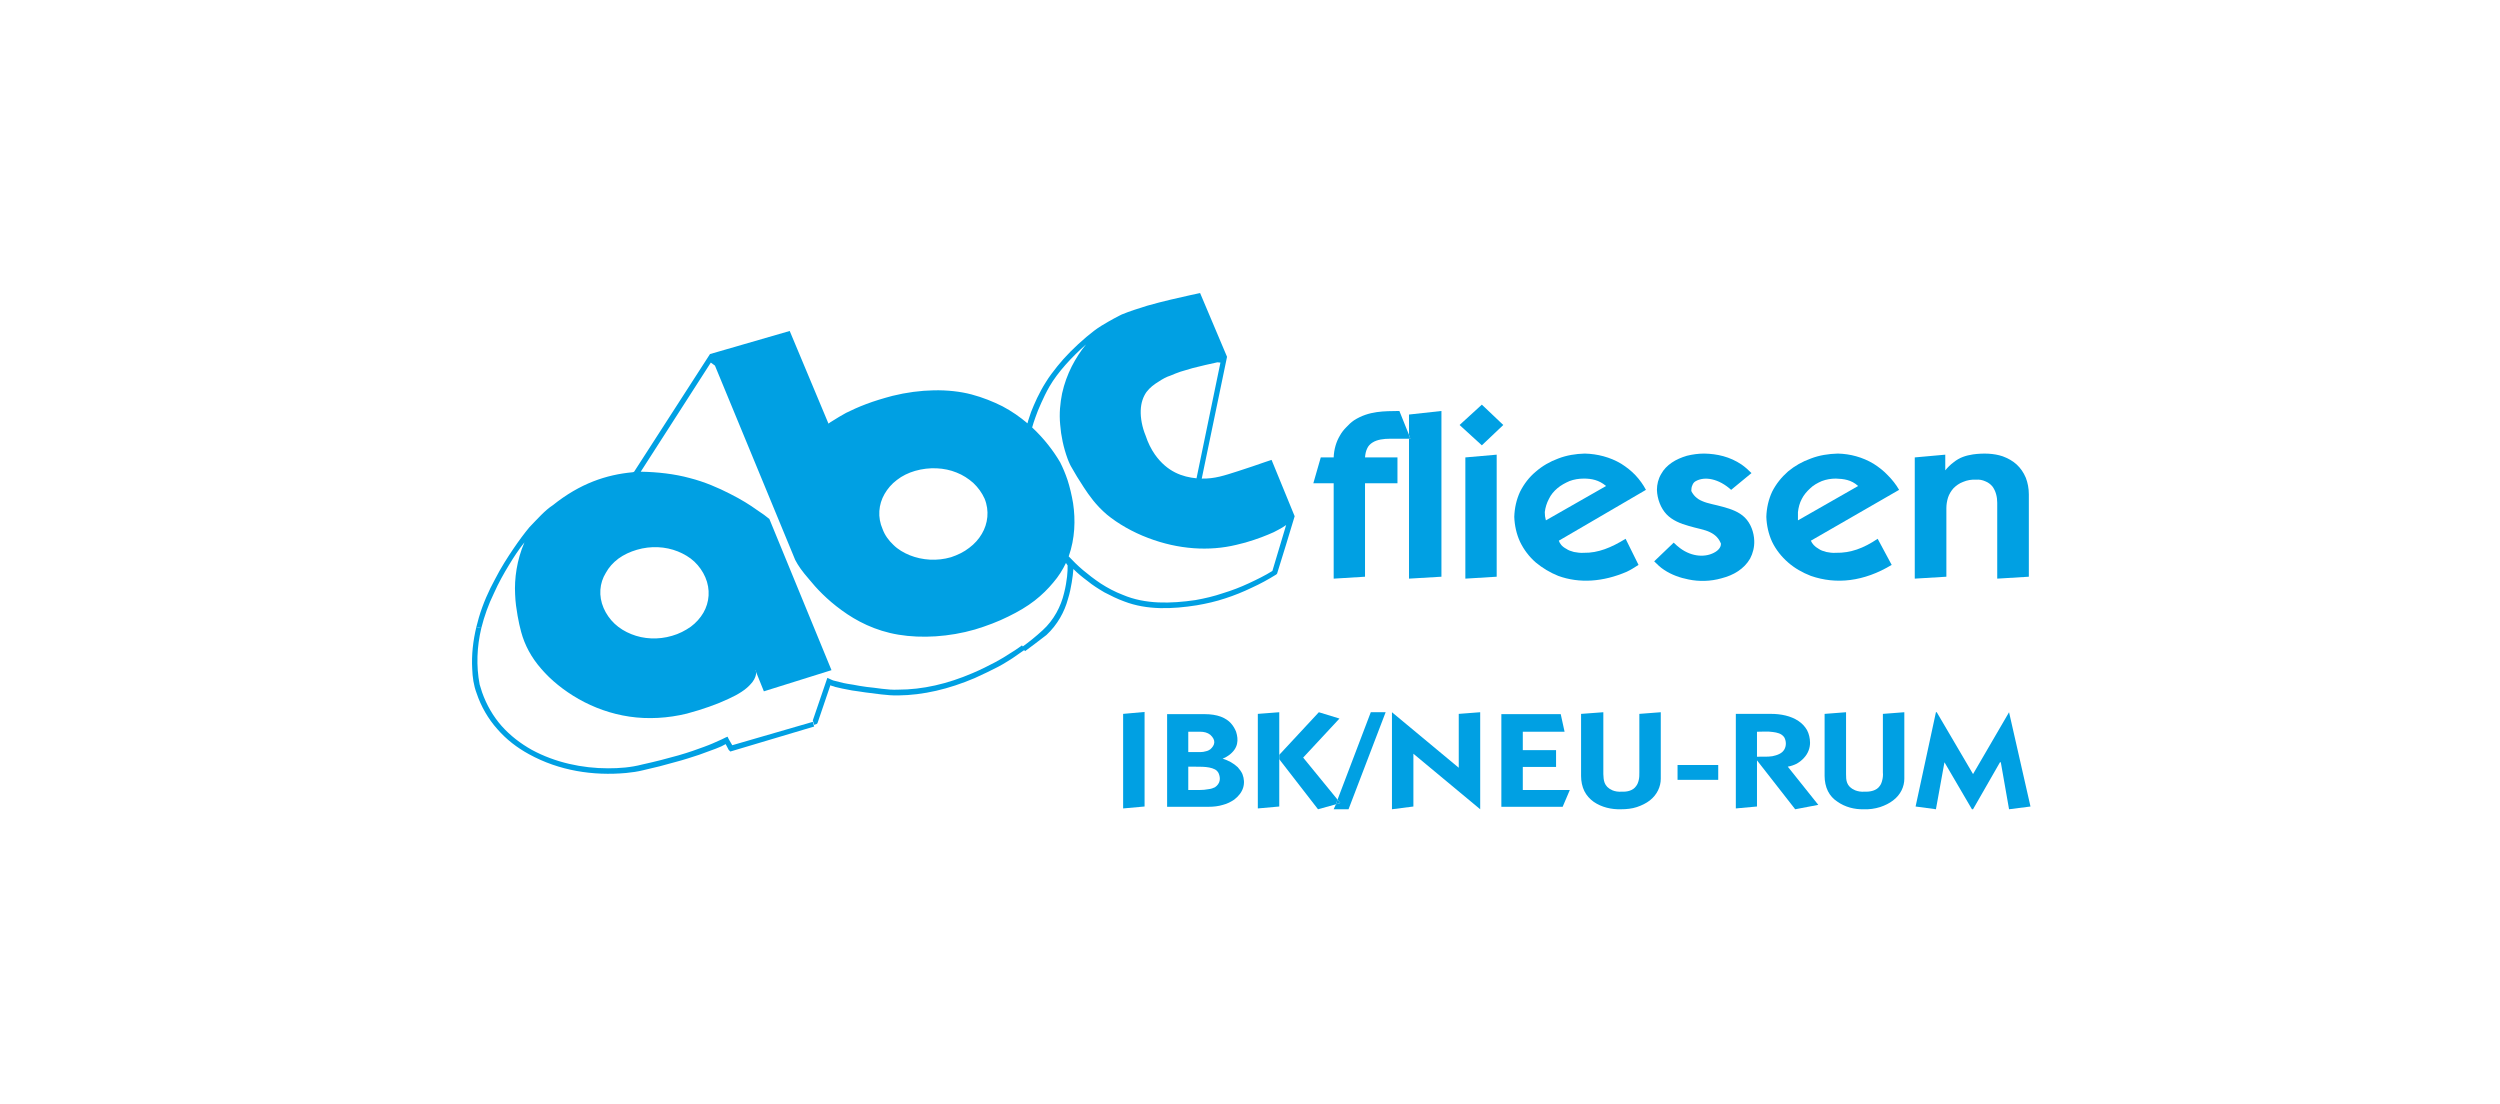 <?xml version="1.0" encoding="UTF-8"?><svg xmlns="http://www.w3.org/2000/svg" width="369" height="163" viewBox="0 0 369 163" fill="none"><path d="M296.536 105.125L299.7 119.041L296.536 119.446L295.319 112.509H295.197L291.221 119.446H291.058L287.001 112.509L285.743 119.446L282.741 119.041L285.743 105.125H285.865L291.221 114.254L296.536 105.125Z" fill="#00A0E3"/><path d="M299.457 72.951V85.123L294.791 85.407V74.209C294.791 73.357 294.588 72.465 294.061 71.775C293.777 71.451 293.452 71.207 293.046 71.045C292.6 70.842 292.154 70.76 291.667 70.801C290.977 70.76 290.328 70.882 289.76 71.125C289.192 71.328 288.705 71.694 288.34 72.059C287.974 72.465 287.691 72.951 287.528 73.439C287.366 73.966 287.285 74.493 287.285 75.02V85.123L282.619 85.407V67.515L287.122 67.109V69.422C287.488 68.976 287.894 68.57 288.339 68.245C289.233 67.515 290.165 67.231 291.22 67.068C292.722 66.865 294.304 66.906 295.602 67.353C296.373 67.637 297.103 68.042 297.671 68.57C298.239 69.097 298.685 69.746 299.01 70.517C299.294 71.248 299.457 72.1 299.457 72.951Z" fill="#00A0E3"/><path d="M281.078 105.125V114.943C281.078 116.08 280.551 117.297 279.414 118.148C278.887 118.554 278.238 118.879 277.508 119.123C276.737 119.366 275.885 119.488 275.074 119.447C273.734 119.488 272.314 119.123 271.179 118.311C270.611 117.945 270.123 117.418 269.799 116.769C269.474 116.12 269.312 115.308 269.312 114.537V105.369L272.477 105.125V114.254C272.477 115.106 272.477 116.08 273.816 116.648C274.222 116.81 274.708 116.891 275.195 116.851C276.048 116.891 276.98 116.688 277.427 116.039C277.63 115.795 277.751 115.471 277.832 115.105C277.914 114.781 277.954 114.375 277.914 114.01V105.368L281.078 105.125Z" fill="#00A0E3"/><path d="M280.308 72.302L267.283 79.808C267.486 80.254 267.811 80.66 268.46 81.025C268.745 81.228 269.109 81.35 269.556 81.471C269.962 81.553 270.489 81.634 270.976 81.594C273.126 81.634 275.033 80.945 277.143 79.524L279.212 83.379C275.114 85.854 271.016 86.3 267.283 85.002C266.026 84.514 264.89 83.866 263.917 83.014C262.943 82.162 262.131 81.147 261.563 79.971C261.036 78.834 260.751 77.537 260.711 76.279C260.751 74.98 261.036 73.722 261.563 72.586C262.131 71.451 262.943 70.437 263.917 69.584C264.89 68.773 266.026 68.123 267.283 67.677C268.542 67.191 269.88 66.988 271.26 66.947C273.085 66.988 274.911 67.474 276.534 68.448C277.305 68.935 278.035 69.503 278.643 70.152C279.293 70.802 279.861 71.531 280.308 72.302ZM265.377 76.806L274.262 71.734C273.248 70.802 272.111 70.68 270.976 70.639C270.245 70.639 269.556 70.76 268.906 71.004C268.257 71.288 267.648 71.613 267.162 72.1C266.675 72.546 266.228 73.074 265.945 73.641C265.62 74.25 265.458 74.9 265.377 75.588L265.377 76.806Z" fill="#00A0E3"/><path d="M259.331 111.697C260.062 111.657 260.874 111.738 261.603 111.617C261.968 111.535 262.294 111.454 262.618 111.291C263.308 110.967 263.591 110.359 263.591 109.75C263.591 109.425 263.511 109.1 263.348 108.817C262.942 108.248 262.294 108.127 261.685 108.045C260.914 107.924 260.103 108.005 259.331 108.005V111.697ZM259.331 112.225V119.04L256.208 119.325V105.368H261.401C262.821 105.368 264.322 105.652 265.458 106.423C265.945 106.748 266.391 107.194 266.716 107.762C267 108.289 267.162 108.98 267.162 109.628C267.162 110.4 266.878 111.211 266.269 111.86C265.985 112.184 265.62 112.468 265.214 112.711C264.808 112.914 264.362 113.077 263.876 113.158L268.379 118.797L264.971 119.447L259.331 112.225Z" fill="#00A0E3"/><path d="M258.926 79.808C258.966 80.742 258.723 81.675 258.317 82.446C257.871 83.217 257.263 83.826 256.532 84.312C255.802 84.799 254.991 85.123 254.057 85.367C252.475 85.814 250.771 85.854 249.229 85.529C247.971 85.286 246.714 84.84 245.619 84.109C245.051 83.744 244.604 83.297 244.158 82.852L247.039 80.093C247.322 80.377 247.647 80.66 247.971 80.904C249.757 82.243 251.866 82.324 253.246 81.432C253.814 81.066 254.017 80.62 254.017 80.255C253.733 79.525 253.246 78.957 252.394 78.551C251.582 78.146 250.406 77.983 249.229 77.618C248.053 77.293 246.836 76.806 245.983 75.914C245.131 75.021 244.604 73.642 244.563 72.303C244.563 71.491 244.766 70.68 245.172 69.99C245.537 69.3 246.105 68.732 246.754 68.286C247.403 67.84 248.174 67.515 248.986 67.271C249.797 67.069 250.69 66.947 251.542 66.947C253.448 66.988 255.314 67.394 257.059 68.57C257.587 68.935 258.074 69.382 258.52 69.828L255.517 72.302C253.733 70.68 251.623 70.234 250.243 71.045C250.04 71.166 249.879 71.369 249.797 71.613C249.676 71.857 249.635 72.14 249.635 72.465C249.919 73.074 250.446 73.642 251.258 73.966C252.069 74.331 253.205 74.494 254.341 74.818C255.518 75.143 256.694 75.549 257.546 76.4C258.399 77.253 258.886 78.551 258.926 79.808Z" fill="#00A0E3"/><path d="M253.611 112.914H247.606V115.105H253.611V112.914Z" fill="#00A0E3"/><path d="M245.131 105.125V114.943C245.131 116.08 244.604 117.297 243.508 118.148C242.981 118.554 242.332 118.879 241.602 119.123C240.871 119.366 240.06 119.447 239.249 119.447C237.869 119.488 236.409 119.163 235.232 118.351C234.665 117.945 234.177 117.418 233.853 116.769C233.528 116.12 233.366 115.308 233.366 114.537V105.369L236.652 105.125V114.254C236.693 115.106 236.693 116.08 237.991 116.648C238.357 116.81 238.883 116.891 239.371 116.851C240.182 116.891 241.034 116.688 241.48 116.039C241.683 115.795 241.805 115.471 241.885 115.105C241.968 114.781 241.968 114.375 241.968 114.01V105.368L245.131 105.125Z" fill="#00A0E3"/><path d="M242.941 72.302L230.08 79.808C230.242 80.254 230.526 80.66 231.216 81.025C231.499 81.228 231.865 81.35 232.311 81.471C232.757 81.553 233.285 81.634 233.771 81.594C235.882 81.634 237.828 80.823 239.939 79.524L241.846 83.379C241.277 83.744 240.709 84.109 240.101 84.393C236.611 85.894 233.123 86.138 229.999 85.002C228.781 84.515 227.646 83.826 226.671 83.014C225.698 82.162 224.927 81.148 224.359 79.971C223.831 78.835 223.548 77.537 223.507 76.279C223.548 74.98 223.831 73.723 224.359 72.586C224.927 71.451 225.698 70.437 226.671 69.625C227.646 68.773 228.781 68.124 229.999 67.677C231.257 67.191 232.554 66.988 233.894 66.947C235.76 66.988 237.666 67.474 239.289 68.448C240.06 68.935 240.791 69.503 241.399 70.152C242.008 70.802 242.535 71.531 242.941 72.302ZM228.173 76.806L237.058 71.734C236.003 70.842 234.908 70.639 233.771 70.639C233.041 70.639 232.311 70.76 231.662 71.004C231.013 71.288 230.404 71.613 229.877 72.059C229.349 72.505 228.903 73.033 228.619 73.641C228.294 74.25 228.091 74.9 228.011 75.588C228.011 76.035 228.051 76.359 228.173 76.806Z" fill="#00A0E3"/><path d="M231.703 116.606L230.648 119.082H221.6V105.409H230.364L230.931 108.005H224.765V110.723H229.674V113.199H224.765V116.606L231.703 116.607V116.606Z" fill="#00A0E3"/><path d="M221.885 62.728L218.72 65.73L215.434 62.728L218.72 59.725L221.885 62.728Z" fill="#00A0E3"/><path d="M220.911 67.109V85.123L216.286 85.407V67.515L220.911 67.109Z" fill="#00A0E3"/><path d="M218.477 105.125V119.447L208.617 111.251V119.041L205.453 119.446V105.125L215.311 113.32V105.368L218.477 105.125V105.125Z" fill="#00A0E3"/><path d="M212.756 60.659V85.123L207.968 85.407V64.757H208.171L207.968 64.188V61.186L212.756 60.659Z" fill="#00A0E3"/><path d="M207.968 64.188L208.171 64.757H207.968V64.188Z" fill="#00A0E3"/><path d="M207.968 64.188V64.757H205.168C204.236 64.757 203.262 64.877 202.572 65.324C202.248 65.527 201.964 65.811 201.802 66.177C201.599 66.582 201.517 67.028 201.477 67.515H206.265V71.329H201.477V85.123L196.851 85.408V71.329H193.849L194.945 67.515H196.851C196.892 66.339 197.217 65.203 197.785 64.269C198.028 63.823 198.353 63.417 198.718 63.052C199.043 62.687 199.448 62.322 199.854 62.038C202.086 60.617 204.317 60.699 206.548 60.659L207.968 64.188Z" fill="#00A0E3"/><path d="M204.52 105.125L199.043 119.447H196.851L197.177 118.717L197.826 118.514L197.42 118.026L202.328 105.125H204.52Z" fill="#00A0E3"/><path d="M197.42 118.026L197.826 118.514L197.177 118.716L197.42 118.026Z" fill="#00A0E3"/><path d="M197.704 106.058L192.348 111.82L197.42 118.027L197.177 118.717L194.539 119.447L188.819 112.063V111.414L194.661 105.125L197.704 106.058Z" fill="#00A0E3"/><path d="M188.819 112.063V119.041L185.654 119.325V105.368L188.819 105.125V111.414V112.063Z" fill="#00A0E3"/><path d="M183.382 114.254C183.909 115.633 183.545 116.972 182.166 118.027C181.678 118.351 181.151 118.635 180.502 118.797C179.852 119 179.123 119.082 178.392 119.082H172.266V105.409H177.865C178.676 105.409 179.528 105.531 180.177 105.774C180.826 106.017 181.353 106.383 181.678 106.748C182.044 107.154 182.286 107.6 182.448 108.006C182.814 109.183 182.814 110.44 181.353 111.494C181.069 111.697 180.786 111.86 180.461 111.982C181.272 112.225 182.043 112.631 182.692 113.24C182.976 113.564 183.22 113.889 183.382 114.254ZM179.325 116.201C180.096 115.674 180.217 114.903 179.852 114.091C179.731 113.888 179.568 113.685 179.325 113.563C178.311 113.036 176.768 113.199 175.389 113.158V116.606H177.012C177.499 116.606 177.946 116.565 178.351 116.485C178.757 116.445 179.082 116.323 179.325 116.201ZM178.635 110.603C179.325 109.994 179.528 109.263 178.635 108.452C178.229 108.127 177.702 108.005 177.174 108.005H175.389V111.008H177.174C177.459 111.008 177.742 110.967 177.986 110.886C178.229 110.845 178.473 110.723 178.635 110.602V110.603Z" fill="#00A0E3"/><path d="M168.939 105.084V119.04L165.774 119.325V105.368L168.939 105.084Z" fill="#00A0E3"/><path d="M150.844 95.261L151.291 95.869C150.641 96.315 150.032 96.761 149.424 97.167C148.815 97.532 148.248 97.938 147.314 98.425C146.381 98.912 145.123 99.521 143.866 100.088C140.051 101.711 136.279 102.604 132.587 102.644C130.964 102.685 129.179 102.361 127.718 102.198C126.988 102.076 126.298 101.995 125.771 101.914C125.203 101.792 124.716 101.711 124.31 101.63C123.945 101.549 123.58 101.468 123.255 101.386C123.011 101.265 122.768 101.265 122.565 101.144L120.659 106.742L120.537 106.864L120.171 106.986L119.969 106.336L122.119 100.048C122.525 100.21 122.89 100.453 123.214 100.494C123.742 100.615 124.026 100.697 124.513 100.818C124.919 100.9 125.365 100.981 125.933 101.062C126.46 101.184 127.109 101.265 127.88 101.386C129.3 101.508 131.004 101.873 132.546 101.793C136.197 101.793 139.849 100.941 143.541 99.358C144.799 98.831 145.975 98.222 146.909 97.735C147.801 97.249 148.409 96.884 149.018 96.478C149.626 96.112 150.235 95.707 150.844 95.261Z" fill="#00A0E3"/><path d="M107.391 108.736C107.554 109.142 107.838 109.548 108.082 109.994L119.969 106.545L120.171 107.234L107.797 110.926L107.554 110.683L107.108 109.831C106.702 110.074 106.256 110.277 105.607 110.521C104.957 110.765 104.187 111.048 103.172 111.414C102.158 111.738 100.982 112.143 99.562 112.509C98.182 112.914 96.559 113.32 94.936 113.685C94.125 113.889 93.273 114.01 92.421 114.092C87.552 114.537 82.522 113.767 78.099 111.332C76.314 110.359 74.731 109.142 73.393 107.6C72.054 106.099 70.999 104.273 70.35 102.326C69.904 101.149 69.742 99.932 69.701 98.755C69.579 96.686 69.823 94.577 70.309 92.548L71.04 92.71C70.391 95.469 70.269 98.268 70.796 101.028C70.918 101.433 71.04 101.798 71.162 102.204C71.811 104.03 72.785 105.734 74.042 107.154C75.3 108.574 76.842 109.751 78.505 110.683C81.954 112.55 85.929 113.402 89.743 113.402C91.447 113.402 93.111 113.28 94.814 112.834C96.681 112.428 98.547 111.941 100.129 111.494C101.671 111.049 102.929 110.603 103.903 110.237C104.917 109.872 105.607 109.548 106.053 109.345C106.824 109.02 107.027 108.857 107.391 108.736Z" fill="#00A0E3"/><path d="M77.409 80.052C76.598 81.066 75.868 82.162 75.137 83.379C74.367 84.637 73.596 86.016 72.907 87.557C72.095 89.221 71.487 90.925 71.04 92.71L70.309 92.548C70.431 92.102 70.553 91.615 70.675 91.168C71.284 89.1 72.135 87.192 73.069 85.488C73.961 83.743 74.935 82.243 75.787 80.985C76.639 79.728 77.369 78.754 78.14 77.82C79.316 76.603 80.452 75.305 81.589 74.575C85.646 71.328 89.5 70.071 93.354 69.706C93.435 69.706 93.516 69.666 93.597 69.625L104.795 52.26L116.561 48.852L122.282 62.525C122.484 62.363 122.687 62.241 123.093 61.997C123.499 61.714 124.107 61.388 124.878 60.942C125.689 60.537 126.663 60.091 127.84 59.644C129.016 59.197 130.355 58.792 131.734 58.427C135.832 57.413 140.051 57.331 143.419 58.224C145.083 58.67 146.584 59.279 147.963 59.968C149.343 60.699 150.56 61.551 151.655 62.484C151.777 61.957 151.98 61.47 152.182 60.82C152.426 60.212 152.71 59.522 153.075 58.751C153.44 58.022 153.846 57.21 154.373 56.398C154.86 55.587 155.469 54.816 156.077 54.045C157.173 52.665 158.714 51.124 160.337 49.745C161.109 49.095 161.839 48.528 162.569 48.081C163.299 47.634 163.948 47.27 164.394 47.026C164.841 46.782 165.084 46.661 165.246 46.58C165.409 46.499 165.49 46.458 165.571 46.417C166.748 45.931 168.046 45.525 169.344 45.119C171.616 44.47 174.172 43.901 175.633 43.577C176.363 43.415 176.728 43.333 177.134 43.253L181.111 52.665L177.378 70.639C179.285 70.679 180.705 70.192 182.733 69.542C184.153 69.096 185.776 68.528 186.708 68.204C187.155 68.041 187.399 67.96 187.683 67.879L191.091 76.196C190.239 79.036 189.386 81.836 188.494 84.676L188.372 84.798C187.196 85.528 186.019 86.177 184.762 86.745C183.504 87.353 182.206 87.881 180.826 88.327C179.488 88.773 178.068 89.099 176.648 89.341C173.037 89.91 169.304 90.072 165.937 88.773C164.923 88.408 163.949 87.921 163.015 87.435C162.123 86.907 161.271 86.379 160.541 85.771C159.77 85.204 159.08 84.635 158.431 83.986C158.391 84.595 158.309 85.244 158.188 85.974C158.066 86.704 157.904 87.556 157.62 88.449C157.133 90.275 156.078 92.222 154.455 93.724C153.4 94.535 152.346 95.346 151.291 96.117L150.844 95.508C151.858 94.778 152.873 93.966 153.887 93.033C155.551 91.532 156.606 89.464 157.052 87.556C157.295 86.624 157.417 85.771 157.498 85.121C157.579 84.432 157.579 83.945 157.579 83.459L157.335 83.093C156.849 84.107 156.24 85.082 155.469 85.974C154.698 86.907 153.806 87.799 152.711 88.652C151.615 89.504 150.317 90.275 148.815 91.005C147.355 91.736 145.651 92.384 143.906 92.912C140.133 94.007 136.035 94.251 132.628 93.682C129.179 93.115 126.38 91.654 124.229 90.072C122.038 88.49 120.456 86.785 119.442 85.528C118.347 84.27 117.819 83.499 117.372 82.647L105.526 53.964L104.917 53.517L94.572 69.624C97.047 69.664 99.562 69.948 101.793 70.557C104.025 71.124 106.053 72.018 107.717 72.869C109.421 73.722 110.76 74.573 111.652 75.222C112.586 75.831 113.072 76.196 113.559 76.602L122.729 98.916L112.748 102.041L111.571 99.119C111.571 99.039 111.571 98.957 111.49 98.916L111.571 99.119C111.611 99.242 111.611 99.404 111.571 99.606C111.49 99.971 111.287 100.499 110.678 101.108C110.07 101.756 109.096 102.446 107.473 103.176C105.851 103.947 103.66 104.719 101.388 105.327C98.588 106.016 95.627 106.179 92.909 105.773C90.149 105.367 87.634 104.434 85.403 103.176C83.212 101.919 81.305 100.377 79.885 98.713C78.424 97.05 77.451 95.224 76.923 93.277C76.72 92.547 76.558 91.776 76.396 90.884C76.234 89.95 76.071 88.895 76.031 87.719C75.909 85.446 76.274 82.647 77.41 80.05L77.409 80.052ZM187.805 84.271L189.833 77.496C189.508 77.74 189.143 77.943 188.697 78.186C188.291 78.429 187.764 78.672 187.155 78.916C186.546 79.16 185.857 79.444 185.086 79.687C184.274 79.971 183.382 80.215 182.489 80.417C178.473 81.392 173.928 81.107 169.466 79.403C167.194 78.551 165.003 77.294 163.38 75.954C161.757 74.575 160.743 73.115 159.972 71.937C159.202 70.761 158.633 69.828 158.349 69.3C158.025 68.773 157.984 68.651 157.903 68.489C157.782 68.205 157.66 67.962 157.579 67.718C156.97 66.054 156.605 64.31 156.483 62.687C156.321 61.023 156.483 59.482 156.767 58.062C157.091 56.602 157.579 55.303 158.187 54.086C158.796 52.909 159.485 51.814 160.297 50.84C158.146 52.747 156.159 54.897 154.901 57.048C154.414 57.899 154.008 58.751 153.683 59.482C153.319 60.294 153.034 60.983 152.831 61.591C152.629 62.159 152.466 62.646 152.345 63.093C154.13 64.757 155.509 66.582 156.483 68.246C156.889 69.057 157.254 69.908 157.579 70.883C157.903 71.897 158.187 73.074 158.39 74.291C158.755 76.725 158.674 79.484 157.741 82.121C158.39 82.811 159.039 83.46 159.851 84.149C160.622 84.799 161.514 85.488 162.488 86.137C163.502 86.786 164.557 87.355 165.733 87.801C169.06 89.221 172.833 89.099 176.444 88.572C177.823 88.328 179.203 88.004 180.502 87.557C181.84 87.152 183.097 86.665 184.315 86.097C185.532 85.528 186.709 84.961 187.805 84.271ZM176.606 70.599L180.136 53.518L179.69 53.477C178.554 53.721 177.296 54.006 176.039 54.33C175.389 54.532 174.781 54.695 174.253 54.857C173.686 55.06 173.239 55.223 172.793 55.426C172.144 55.628 171.576 55.953 170.967 56.358C170.359 56.724 169.709 57.211 169.222 57.86C168.736 58.549 168.411 59.442 168.371 60.578C168.33 61.674 168.573 63.053 169.1 64.311C169.425 65.325 169.912 66.298 170.48 67.11C172.306 69.666 174.537 70.396 176.606 70.599ZM144.92 78.794C145.813 77.293 146.056 75.386 145.326 73.601C144.92 72.708 144.352 71.937 143.663 71.288C142.932 70.639 142.121 70.111 141.188 69.746C139.403 69.017 137.171 68.894 135.062 69.503C134.088 69.787 133.154 70.234 132.384 70.842C131.613 71.41 131.005 72.14 130.558 72.911C129.666 74.453 129.504 76.36 130.274 78.104C130.599 78.997 131.167 79.768 131.856 80.417C132.547 81.106 133.398 81.594 134.291 81.959C136.116 82.688 138.308 82.851 140.376 82.243C141.351 81.918 142.284 81.471 143.054 80.863C143.825 80.295 144.474 79.565 144.921 78.794H144.92ZM103.822 90.438C104.714 88.897 104.876 86.989 104.106 85.205C103.74 84.352 103.172 83.541 102.483 82.891C101.793 82.243 100.941 81.756 100.049 81.391C98.223 80.66 96.072 80.539 94.003 81.147C93.029 81.431 92.056 81.877 91.285 82.446C90.474 83.054 89.865 83.743 89.419 84.555C88.486 86.057 88.323 87.963 89.094 89.748C89.459 90.6 90.027 91.411 90.717 92.061C91.407 92.71 92.259 93.237 93.192 93.603C94.977 94.333 97.168 94.454 99.196 93.846C100.211 93.562 101.144 93.075 101.955 92.508C102.726 91.939 103.376 91.208 103.822 90.438Z" fill="#00A0E3"/></svg>
